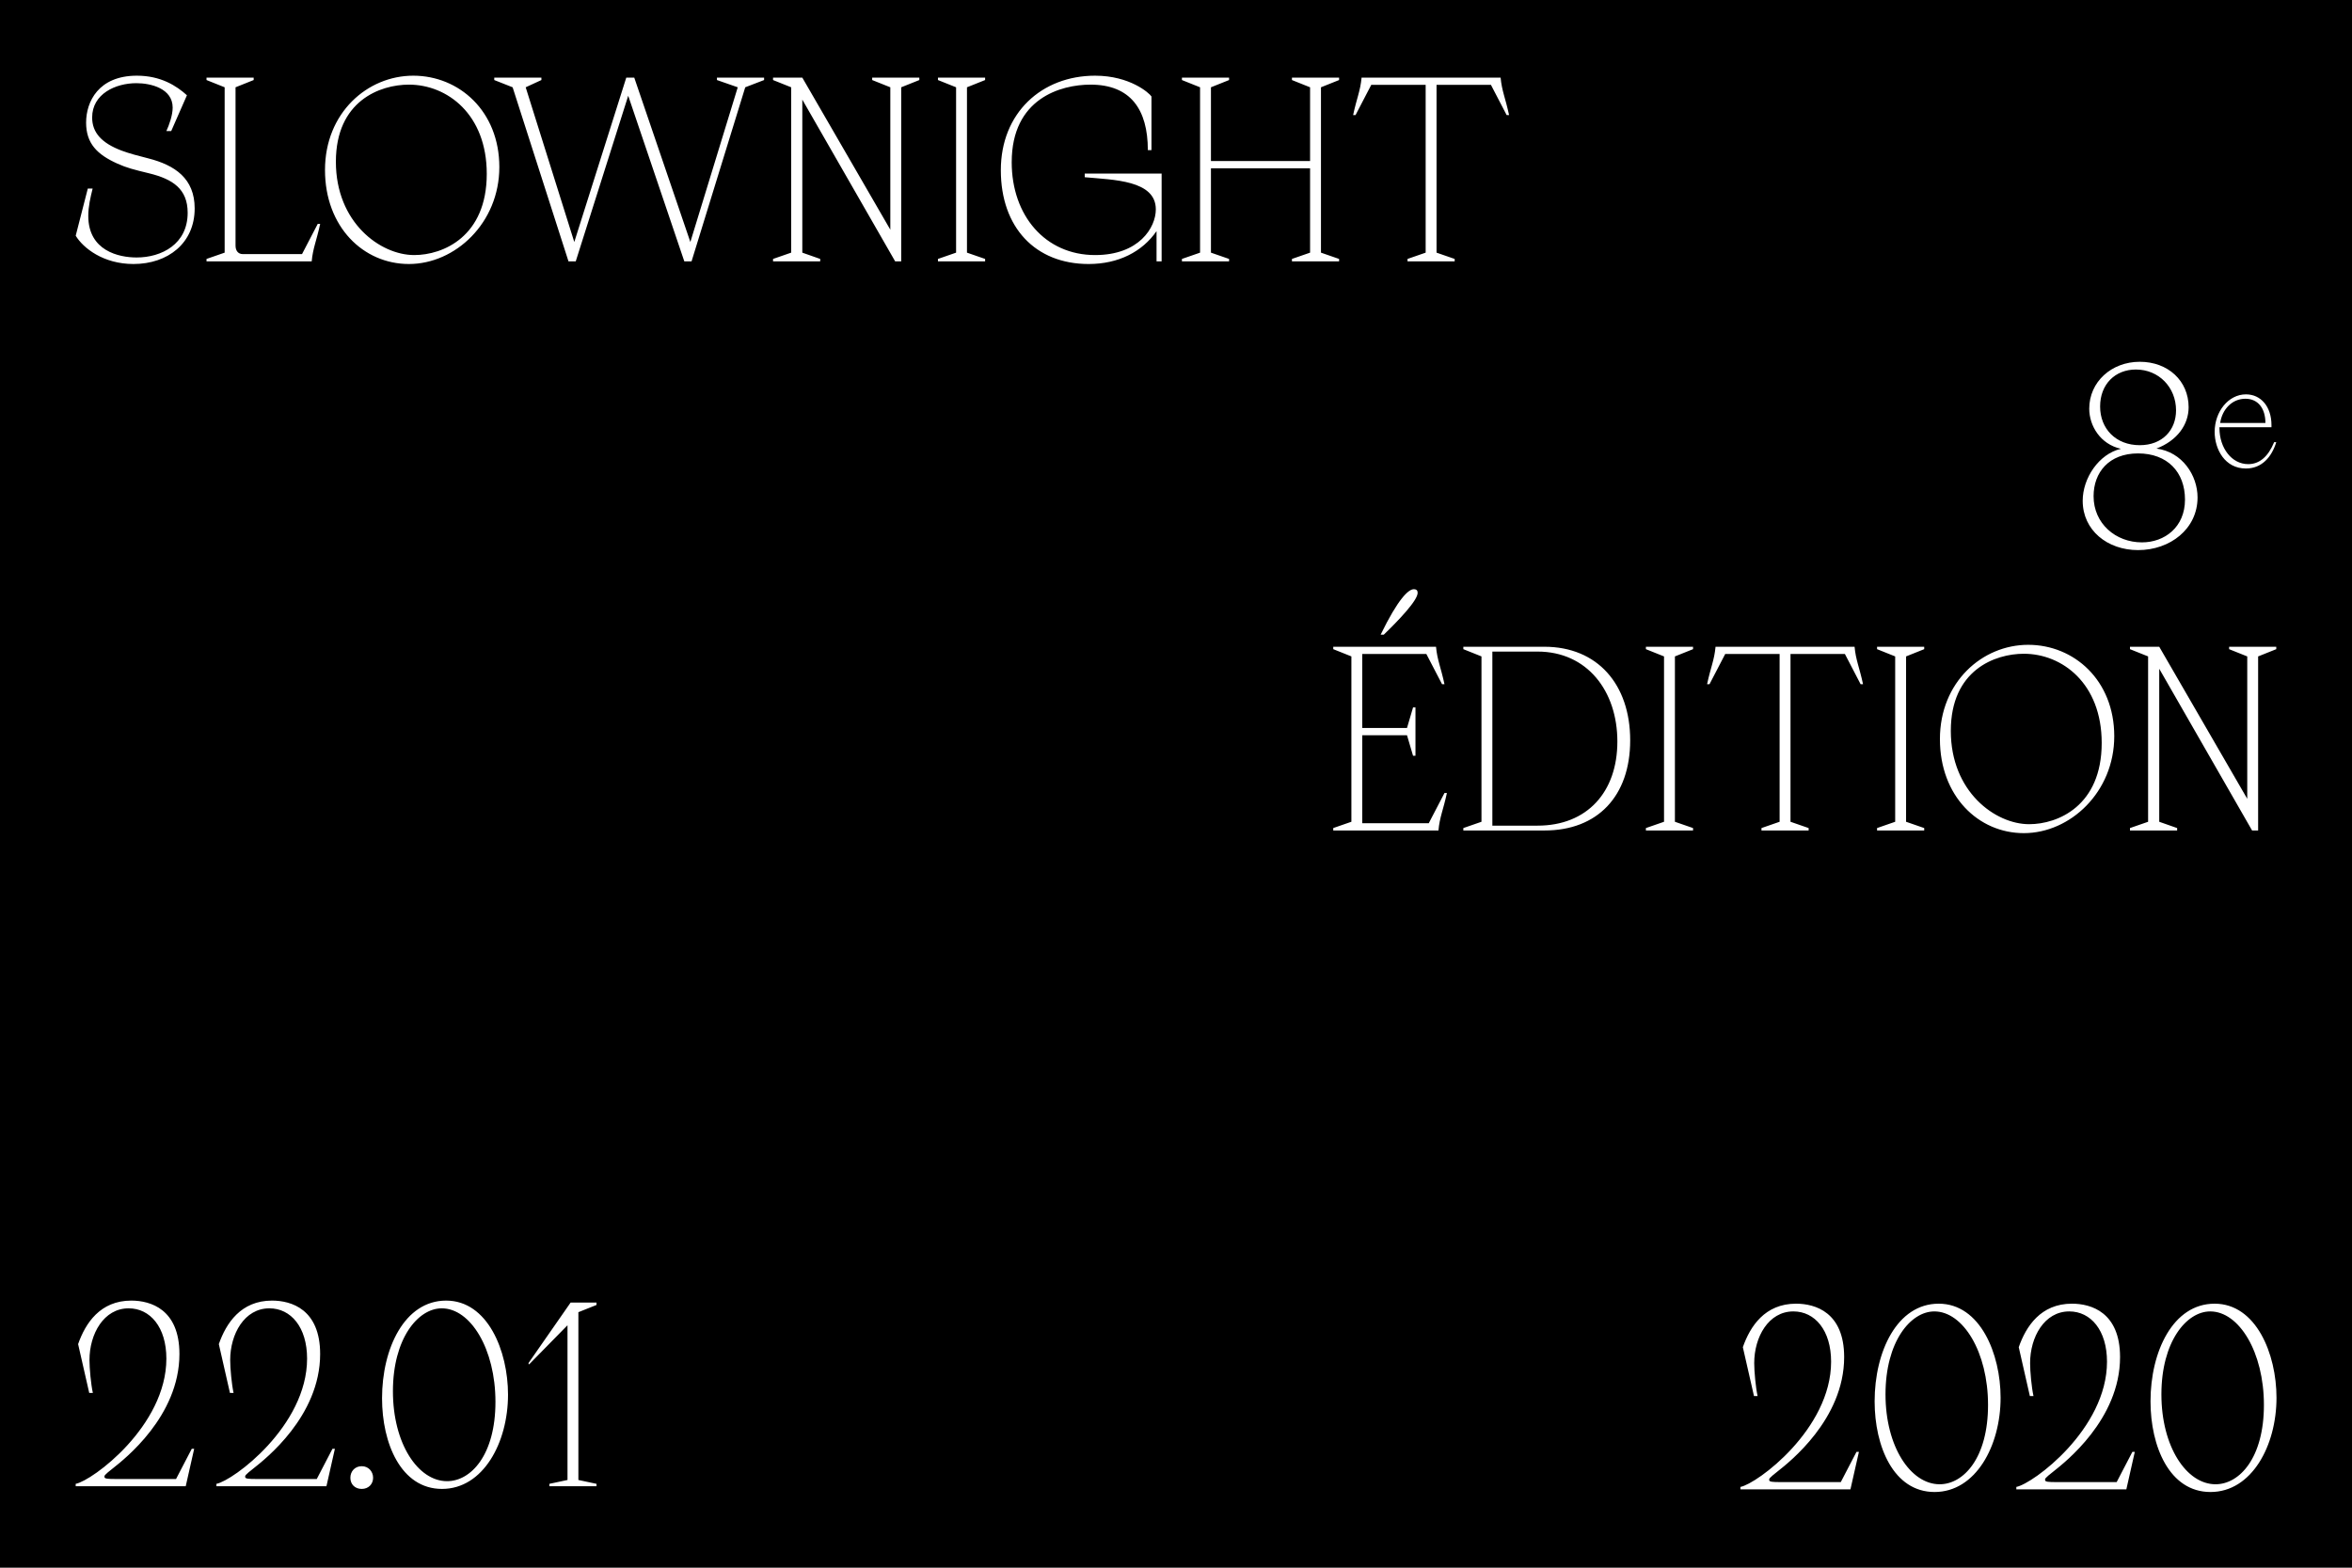 <?xml version="1.0" encoding="UTF-8"?>
<svg xmlns="http://www.w3.org/2000/svg" width="1380" height="920" viewBox="0 0 1380 920" fill="none">
  <path d="M1380 0H0V920H1380V0Z" fill="black"></path>
  <path d="M825.843 153.374H853.507V151.955L842.867 148.266V49.807H874.789L884.01 67.54H885.429C883.301 57.609 881.174 53.354 880.463 45.55H798.887C798.178 53.354 796.048 57.609 793.921 67.54H795.34L804.561 49.807H836.482V148.266L825.843 151.955V153.374ZM785.694 46.971V45.552H758.032V46.971L768.671 51.229V94.499H710.505V51.226L721.142 46.969V45.55H693.48V46.969L704.12 51.226V148.266L693.48 151.955V153.374H721.142V151.955L710.505 148.266V98.754H768.671V148.266L758.032 151.955V153.374H785.694V151.955L775.056 148.266V51.226L785.694 46.969V46.971ZM638.719 154.936C656.312 154.936 670.215 147.7 678.585 135.641V153.374H681.564V101.875H636.449V104.002C653.331 105.564 678.16 105.704 678.16 122.871C678.16 133.511 668.371 149.685 642.551 149.685C613.325 149.685 593.605 126.561 593.605 95.207C593.605 57.754 622.405 49.667 639.855 49.667C663.265 49.667 673.479 64.138 673.479 88.114H675.607V56.617C674.33 54.63 662.98 44.416 642.551 44.416C611.197 44.416 587.222 66.264 587.222 99.887C587.222 133.511 607.51 154.933 638.721 154.933L638.719 154.936ZM550.333 153.374H577.997V151.955L567.357 148.266V51.226L577.997 46.969V45.55H550.333V46.969L560.972 51.226V148.266L550.333 151.955V153.374ZM453.576 153.374H481.241V151.955L470.741 148.266V58.462L525.219 153.374H528.765V51.226L539.405 46.969V45.55H511.741V46.969L522.381 51.226V134.788L470.739 45.55H453.572V46.969L464.211 51.226V148.266L453.572 151.955V153.374H453.576ZM333.553 153.374H337.808L368.593 56.192L401.506 153.374H405.761L437.258 51.226L448.323 46.969V45.55H420.658V46.969L432.86 51.226L405.053 142.023L372.14 45.552H367.457L336.955 142.023L308.439 51.226L317.66 46.969V45.55H289.995V46.969L300.778 51.226L333.551 153.374H333.553ZM243.039 149.685C223.176 149.685 197.073 130.673 197.073 94.922C197.073 59.17 223.036 49.665 239.918 49.665C262.476 49.665 285.6 67.115 285.6 102.015C285.6 138.902 259.921 149.685 243.039 149.685ZM239.918 154.933C267.157 154.933 292.976 130.816 292.976 98.043C292.976 65.27 269.427 44.416 242.471 44.416C215.515 44.416 190.688 66.264 190.688 99.745C190.688 133.226 213.247 154.933 239.918 154.933ZM121.171 153.374H182.885C183.593 145.57 185.723 141.315 187.85 131.384H186.431L177.21 149.117H142.453C139.757 149.117 138.198 147.129 138.198 144.151V51.226L148.838 46.969V45.55H121.173V46.969L131.813 51.226V148.266L121.173 151.955V153.374H121.171ZM78.326 154.933C98.472 154.933 114.22 142.732 114.22 122.303C114.22 104.711 102.587 96.909 86.981 92.937C80.882 91.377 75.916 90.099 71.376 88.397C59.742 83.999 54.068 77.897 54.068 68.959C54.068 55.056 67.829 48.814 80.031 48.814C88.543 48.814 101.31 51.935 101.31 63.143C101.31 67.54 99.323 73.214 97.621 76.903H100.459L109.68 55.907C103.581 50.373 94.358 44.416 80.314 44.416C57.755 44.416 50.522 59.739 50.522 71.94C50.522 84.142 56.907 90.667 68.966 96.058C74.357 98.471 78.186 99.462 87.549 101.732C101.453 105.136 110.108 110.953 110.108 124.856C110.108 143.3 94.785 151.102 80.173 151.102C69.817 151.102 51.798 147.272 51.798 126.701C51.798 121.167 53.075 115.776 54.351 110.67H51.513L44.42 138.334C48.818 145.57 60.593 154.933 78.326 154.933Z" fill="white"></path>
  <path d="M1299.95 871.046C1282.92 871.046 1268.17 849.055 1268.17 818.27C1268.17 787.484 1282.78 769.609 1296.82 769.609C1313.71 769.609 1328.32 793.444 1328.32 824.512C1328.32 855.581 1313.99 871.046 1299.95 871.046ZM1296.97 875.586C1321.09 875.586 1335.7 848.49 1335.7 820.257C1335.7 794.578 1323.78 765.069 1299.38 765.069C1274.97 765.069 1261.78 793.159 1261.78 822.385C1261.78 848.773 1272.85 875.586 1296.96 875.586H1296.97ZM1183.05 874.024H1247.6L1252.56 852.034H1251.14L1241.92 869.767H1206.32C1202.06 869.767 1199.93 869.624 1199.93 868.633C1199.93 867.782 1199.36 867.782 1205.18 863.242C1211.42 858.276 1243.91 833.024 1243.91 796.42C1243.91 770.175 1227.03 765.066 1215.68 765.066C1197.37 765.066 1188.72 778.402 1184.47 790.603L1190.99 819.261H1193.12C1191.98 814.153 1191.13 804.79 1191.13 799.967C1191.13 784.644 1199.5 769.607 1214.11 769.607C1226.74 769.607 1236.25 780.672 1236.25 799.116C1236.25 838.699 1192.83 870.761 1183.05 872.605V874.024ZM1138.07 871.046C1121.05 871.046 1106.29 849.055 1106.29 818.27C1106.29 787.484 1120.9 769.609 1134.95 769.609C1151.83 769.609 1166.45 793.444 1166.45 824.512C1166.45 855.581 1152.12 871.046 1138.07 871.046ZM1135.09 875.586C1159.21 875.586 1173.82 848.49 1173.82 820.257C1173.82 794.578 1161.91 765.069 1137.5 765.069C1113.1 765.069 1099.91 793.159 1099.91 822.385C1099.91 848.773 1110.97 875.586 1135.09 875.586H1135.09ZM1021.17 874.024H1085.72L1090.69 852.034H1089.27L1080.05 869.767H1044.44C1040.18 869.767 1038.06 869.624 1038.06 868.633C1038.06 867.782 1037.49 867.782 1043.3 863.242C1049.55 858.276 1082.03 833.024 1082.03 796.42C1082.03 770.175 1065.15 765.066 1053.8 765.066C1035.5 765.066 1026.85 778.402 1022.59 790.603L1029.12 819.261H1031.24C1030.11 814.153 1029.26 804.79 1029.26 799.967C1029.26 784.644 1037.63 769.607 1052.24 769.607C1064.87 769.607 1074.37 780.672 1074.37 799.116C1074.37 838.699 1030.96 870.761 1021.17 872.605V874.024Z" fill="white"></path>
  <path d="M1302.65 248.227C1303.81 240.29 1309.59 234.002 1317.45 234.002C1324.9 234.002 1329.2 239.708 1329.2 248.227H1302.65ZM1317.7 274.944C1327.21 274.944 1332.92 268.079 1335.57 259.477H1334.33C1330.77 268.079 1325.64 272.38 1319.11 272.38C1309.43 272.38 1302.23 262.95 1302.23 251.206V250.707H1332.75V249.467C1332.75 238.634 1326.55 231.435 1317.78 231.435C1307.45 231.435 1299.42 241.608 1299.42 253.435C1299.42 263.69 1305.46 274.94 1317.7 274.94V274.944ZM1256.76 318.292C1241.29 318.292 1228.38 307.227 1228.38 291.196C1228.38 277.292 1237.32 266.085 1254.49 266.085C1271.65 266.085 1282.01 277.01 1282.01 293.181C1282.01 309.352 1270.09 318.292 1256.75 318.292H1256.76ZM1255.48 261.259C1241.43 261.259 1232.21 251.613 1232.21 238.56C1232.21 225.508 1241.01 216.853 1253.21 216.853C1266.69 216.853 1276.76 227.353 1276.76 240.828C1276.76 252.319 1268.81 261.257 1255.48 261.257V261.259ZM1254.48 322.828C1273.21 322.828 1289.38 310.486 1289.38 291.9C1289.38 278.99 1280.45 265.229 1265.27 263.242C1277.47 258.559 1284.14 249.196 1284.14 238.981C1284.14 223.518 1272.08 212.311 1255.48 212.311C1238.88 212.311 1225.83 224.087 1225.83 239.835C1225.83 249.909 1232.35 260.689 1244.41 263.384C1231.5 266.363 1221.99 280.552 1221.99 293.887C1221.99 311.194 1236.47 322.828 1254.48 322.828" fill="white"></path>
  <path d="M1249.74 487.369H1277.4V485.95L1266.9 482.261V392.457L1321.38 487.369H1324.92V385.222L1335.56 380.967V379.548H1307.9V380.967L1318.54 385.222V468.783L1266.9 379.545H1249.73V380.964L1260.37 385.219V482.259L1249.73 485.948V487.367L1249.74 487.369ZM1190.58 483.68C1170.71 483.68 1144.61 464.668 1144.61 428.917C1144.61 393.166 1170.57 383.66 1187.45 383.66C1210.01 383.66 1233.14 401.11 1233.14 436.01C1233.14 472.898 1207.46 483.68 1190.58 483.68ZM1187.45 488.929C1214.69 488.929 1240.51 464.811 1240.51 432.038C1240.51 399.265 1216.96 378.411 1190.01 378.411C1163.05 378.411 1138.22 400.259 1138.22 433.74C1138.22 467.221 1160.78 488.929 1187.45 488.929ZM1101.34 487.367H1129V485.948L1118.36 482.259V385.219L1129 380.964V379.545H1101.34V380.964L1111.97 385.219V482.259L1101.34 485.948V487.367ZM1033.52 487.367H1061.19V485.948L1050.55 482.259V383.8H1082.47L1091.69 401.533H1093.11C1090.98 391.602 1088.85 387.347 1088.14 379.543H1006.57C1005.86 387.347 1003.73 391.602 1001.6 401.533H1003.02L1012.24 383.8H1044.16V482.259L1033.52 485.948V487.367ZM965.706 487.367H993.371V485.948L982.731 482.259V385.219L993.371 380.964V379.545H965.706V380.964L976.346 385.219V482.259L965.706 485.948V487.367ZM875.618 484.529V382.381H902.148C931.232 382.381 948.965 405.505 948.965 435.157C948.965 464.809 931.232 484.529 902.148 484.529H875.618ZM858.593 487.367H906.263C937.334 487.367 956.486 467.221 956.486 434.449C956.486 401.676 937.334 379.545 906.12 379.545H858.593V380.964L869.233 385.219V482.259L858.593 485.948V487.367ZM782.268 487.367H843.981C844.69 479.563 846.819 475.308 848.947 465.377H847.528L838.307 483.11H799.292V431.468H825.538L829.084 443.527H830.503V415.152H829.084L825.538 427.21H799.292V383.798H836.888L846.109 401.531H847.528C845.4 391.6 843.273 387.345 842.562 379.541H782.268V380.96L792.907 385.215V482.254L782.268 485.943V487.362V487.367ZM810.075 372.452H811.919C820.289 364.365 831.782 352.449 831.782 347.909C831.782 346.632 831.214 345.781 829.512 345.781C826.391 345.781 820.291 351.455 810.075 372.452Z" fill="white"></path>
  <path d="M322.333 872.214H349.997V870.795L339.357 868.525V770.066L349.997 765.811V764.392H334.817L310.131 799.86V800.569H310.557L332.972 777.727V868.525L322.333 870.795V872.214ZM262.321 869.235C245.296 869.235 230.542 847.245 230.542 816.459C230.542 785.674 245.154 767.798 259.2 767.798C276.082 767.798 290.696 791.633 290.696 822.702C290.696 853.77 276.367 869.235 262.321 869.235ZM259.343 873.775C283.46 873.775 298.072 846.679 298.072 818.447C298.072 792.767 286.156 763.258 261.753 763.258C237.35 763.258 224.157 791.348 224.157 820.574C224.157 846.962 235.222 873.775 259.34 873.775H259.343ZM212.243 873.775C216.215 873.775 218.911 870.937 218.911 867.25C218.911 863.563 216.215 860.44 212.243 860.44C208.271 860.44 205.575 863.419 205.575 867.25C205.575 871.082 208.271 873.775 212.243 873.775ZM126.978 872.214H191.529L196.495 850.223H195.076L185.855 867.956H150.247C145.992 867.956 143.862 867.814 143.862 866.823C143.862 865.972 143.294 865.972 149.11 861.431C155.353 856.466 187.84 831.214 187.84 794.609C187.84 768.364 170.958 763.256 159.608 763.256C141.307 763.256 132.652 776.591 128.397 788.793L134.922 817.451H137.049C135.915 812.342 135.062 802.979 135.062 798.156C135.062 782.833 143.432 767.796 158.046 767.796C170.673 767.796 180.179 778.861 180.179 797.305C180.179 836.888 136.766 868.95 126.978 870.795V872.214ZM44.412 872.214H108.966L113.932 850.223H112.513L103.292 867.956H67.683C63.428 867.956 61.299 867.814 61.299 866.823C61.299 865.972 60.731 865.972 66.547 861.431C72.79 856.466 105.277 831.214 105.277 794.609C105.277 768.364 88.395 763.256 77.044 763.256C58.743 763.256 50.089 776.591 45.834 788.793L52.359 817.451H54.486C53.352 812.342 52.499 802.979 52.499 798.156C52.499 782.833 60.869 767.796 75.483 767.796C88.11 767.796 97.616 778.861 97.616 797.305C97.616 836.888 54.203 868.95 44.414 870.795V872.214H44.412Z" fill="white"></path>
</svg>
